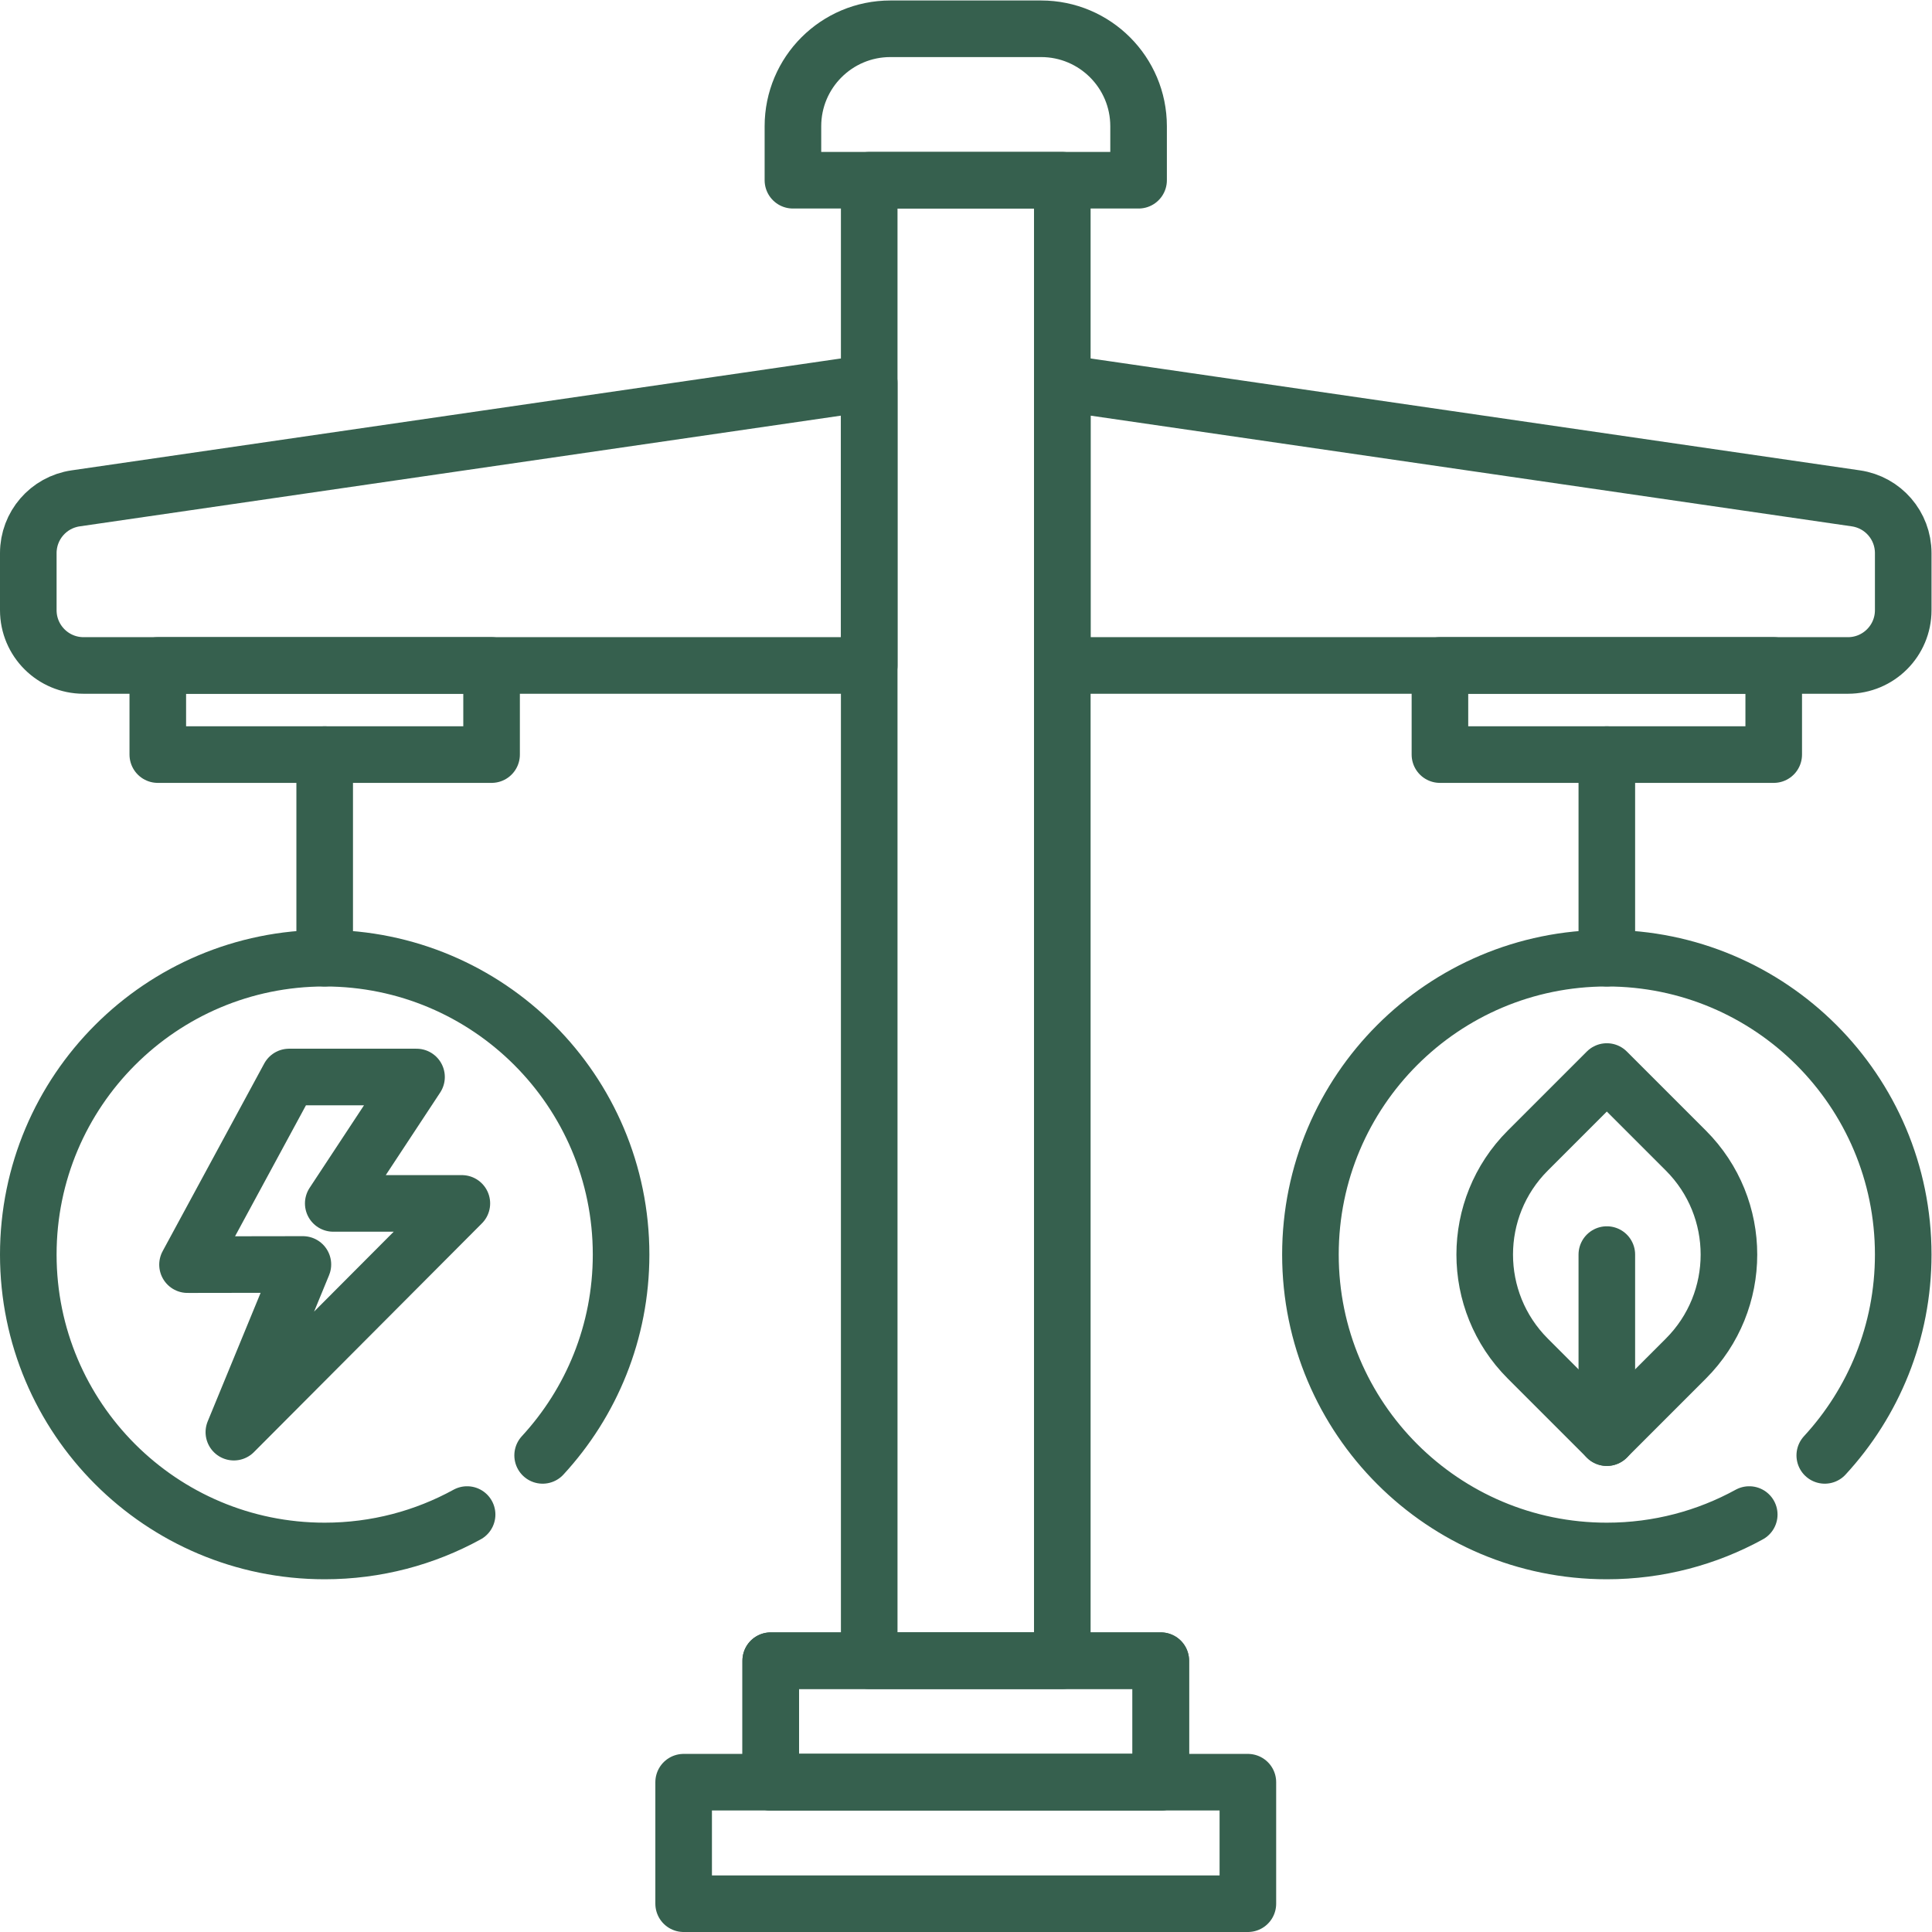 <?xml version="1.0" encoding="UTF-8"?>
<svg xmlns="http://www.w3.org/2000/svg" xmlns:svg="http://www.w3.org/2000/svg" version="1.1" id="svg3741" xml:space="preserve" width="20" height="20" viewBox="0 0 682.667 682.667">
  <defs id="defs3745">
    <clipPath id="clipPath3759">
      <path d="M 0,512 H 512 V 0 H 0 Z" id="path3757"></path>
    </clipPath>
  </defs>
  <g id="g3747" transform="matrix(1.333,0,0,-1.333,0,682.667)">
    <path d="M 307.698,71.92 H 204.302 V 39.71 h 103.396 z" style="fill:none;stroke:#36604e;stroke-width:15;stroke-linecap:round;stroke-linejoin:round;stroke-miterlimit:10;stroke-dasharray:none;stroke-opacity:1" id="path3749"></path>
    <path d="M 307.698,71.92 H 204.302 V 39.71 h 103.396 z" style="fill:none;stroke:#36604e;stroke-width:15;stroke-linecap:round;stroke-linejoin:round;stroke-miterlimit:10;stroke-dasharray:none;stroke-opacity:1" id="path3751"></path>
    <g id="g3753">
      <g id="g3755" clip-path="url(#clipPath3759)">
        <path d="M 330.782,39.71 H 181.218 V 7.5 h 149.564 z" style="fill:none;stroke:#36604e;stroke-width:15;stroke-linecap:round;stroke-linejoin:round;stroke-miterlimit:10;stroke-dasharray:none;stroke-opacity:1" id="path3761"></path>
        <g id="g3763" transform="translate(301.812,464.353)">
          <path d="m 0,0 h -91.625 v 14.309 c 0,14.27 11.568,25.838 25.839,25.838 h 39.947 C -11.568,40.147 0,28.579 0,14.309 Z" style="fill:none;stroke:#36604e;stroke-width:15;stroke-linecap:round;stroke-linejoin:round;stroke-miterlimit:10;stroke-dasharray:none;stroke-opacity:1" id="path3765"></path>
        </g>
        <g id="g3767" transform="translate(110.412,226.64)">
          <path d="m 0,0 h -33.777 l -26.927,-49.739 30.582,0.047 -18.298,-44.451 60.435,60.634 h -34.091 z" style="fill:none;stroke:#36604e;stroke-width:15;stroke-linecap:round;stroke-linejoin:round;stroke-miterlimit:10;stroke-dasharray:none;stroke-opacity:1" id="path3769"></path>
        </g>
        <g id="g3771" transform="translate(143.84,126.338)">
          <path d="m 0,0 c 12.904,13.998 20.795,32.69 20.795,53.23 0,43.392 -35.176,78.568 -78.567,78.568 -43.392,0 -78.568,-35.176 -78.568,-78.568 0,-43.391 35.176,-78.567 78.568,-78.567 13.683,0 26.545,3.505 37.75,9.655" style="fill:none;stroke:#36604e;stroke-width:15;stroke-linecap:round;stroke-linejoin:round;stroke-miterlimit:10;stroke-dasharray:none;stroke-opacity:1" id="path3773"></path>
        </g>
        <g id="g3775" transform="translate(483.704,126.338)">
          <path d="m 0,0 c 12.905,13.998 20.796,32.69 20.796,53.23 0,43.392 -35.176,78.568 -78.567,78.568 -43.392,0 -78.568,-35.176 -78.568,-78.568 0,-43.391 35.176,-78.567 78.568,-78.567 13.683,0 26.545,3.505 37.75,9.655" style="fill:none;stroke:#36604e;stroke-width:15;stroke-linecap:round;stroke-linejoin:round;stroke-miterlimit:10;stroke-dasharray:none;stroke-opacity:1" id="path3777"></path>
        </g>
        <g id="g3779" transform="translate(425.933,131.046)">
          <path d="m 0,0 -20.947,20.947 c -15.23,15.23 -15.23,39.921 0,55.151 L 0,97.045 20.947,76.098 c 15.23,-15.23 15.23,-39.921 0,-55.151 z" style="fill:none;stroke:#36604e;stroke-width:15;stroke-linecap:round;stroke-linejoin:round;stroke-miterlimit:10;stroke-dasharray:none;stroke-opacity:1" id="path3781"></path>
        </g>
        <g id="g3783" transform="translate(425.933,131.046)">
          <path d="M 0,0 V 48.522" style="fill:none;stroke:#36604e;stroke-width:15;stroke-linecap:round;stroke-linejoin:round;stroke-miterlimit:10;stroke-dasharray:none;stroke-opacity:1" id="path3785"></path>
        </g>
        <path d="M 130.307,312.104 H 41.828 v 23.627 h 88.479 z" style="fill:none;stroke:#36604e;stroke-width:15;stroke-linecap:round;stroke-linejoin:round;stroke-miterlimit:10;stroke-dasharray:none;stroke-opacity:1" id="path3787"></path>
        <g id="g3789" transform="translate(86.067,312.103)">
          <path d="M 0,0 V -53.968" style="fill:none;stroke:#36604e;stroke-width:15;stroke-linecap:round;stroke-linejoin:round;stroke-miterlimit:10;stroke-dasharray:none;stroke-opacity:1" id="path3791"></path>
        </g>
        <path d="m 470.172,312.104 h -88.479 v 23.627 h 88.479 z" style="fill:none;stroke:#36604e;stroke-width:15;stroke-linecap:round;stroke-linejoin:round;stroke-miterlimit:10;stroke-dasharray:none;stroke-opacity:1" id="path3793"></path>
        <g id="g3795" transform="translate(425.933,312.103)">
          <path d="M 0,0 V -53.968" style="fill:none;stroke:#36604e;stroke-width:15;stroke-linecap:round;stroke-linejoin:round;stroke-miterlimit:10;stroke-dasharray:none;stroke-opacity:1" id="path3797"></path>
        </g>
        <path d="m 281.592,71.92 h -51.184 v 392.433 h 51.184 z" style="fill:none;stroke:#36604e;stroke-width:15;stroke-linecap:round;stroke-linejoin:round;stroke-miterlimit:10;stroke-dasharray:none;stroke-opacity:1" id="path3799"></path>
        <g id="g3801" transform="translate(491.956,380.024)">
          <path d="m 0,0 -210.364,30.596 v -74.89 H -2.109 c 8.092,0 14.653,6.561 14.653,14.652 v 15.141 C 12.544,-7.223 7.202,-1.048 0,0 Z" style="fill:none;stroke:#36604e;stroke-width:15;stroke-linecap:round;stroke-linejoin:round;stroke-miterlimit:10;stroke-dasharray:none;stroke-opacity:1" id="path3803"></path>
        </g>
        <g id="g3805" transform="translate(230.408,410.62)">
          <path d="m 0,0 -210.364,-30.596 c -7.202,-1.048 -12.544,-7.222 -12.544,-14.501 v -15.14 c 0,-8.092 6.56,-14.653 14.653,-14.653 H 0 Z" style="fill:none;stroke:#36604e;stroke-width:15;stroke-linecap:round;stroke-linejoin:round;stroke-miterlimit:10;stroke-dasharray:none;stroke-opacity:1" id="path3807"></path>
        </g>
      </g>
    </g>
  </g>
</svg>
